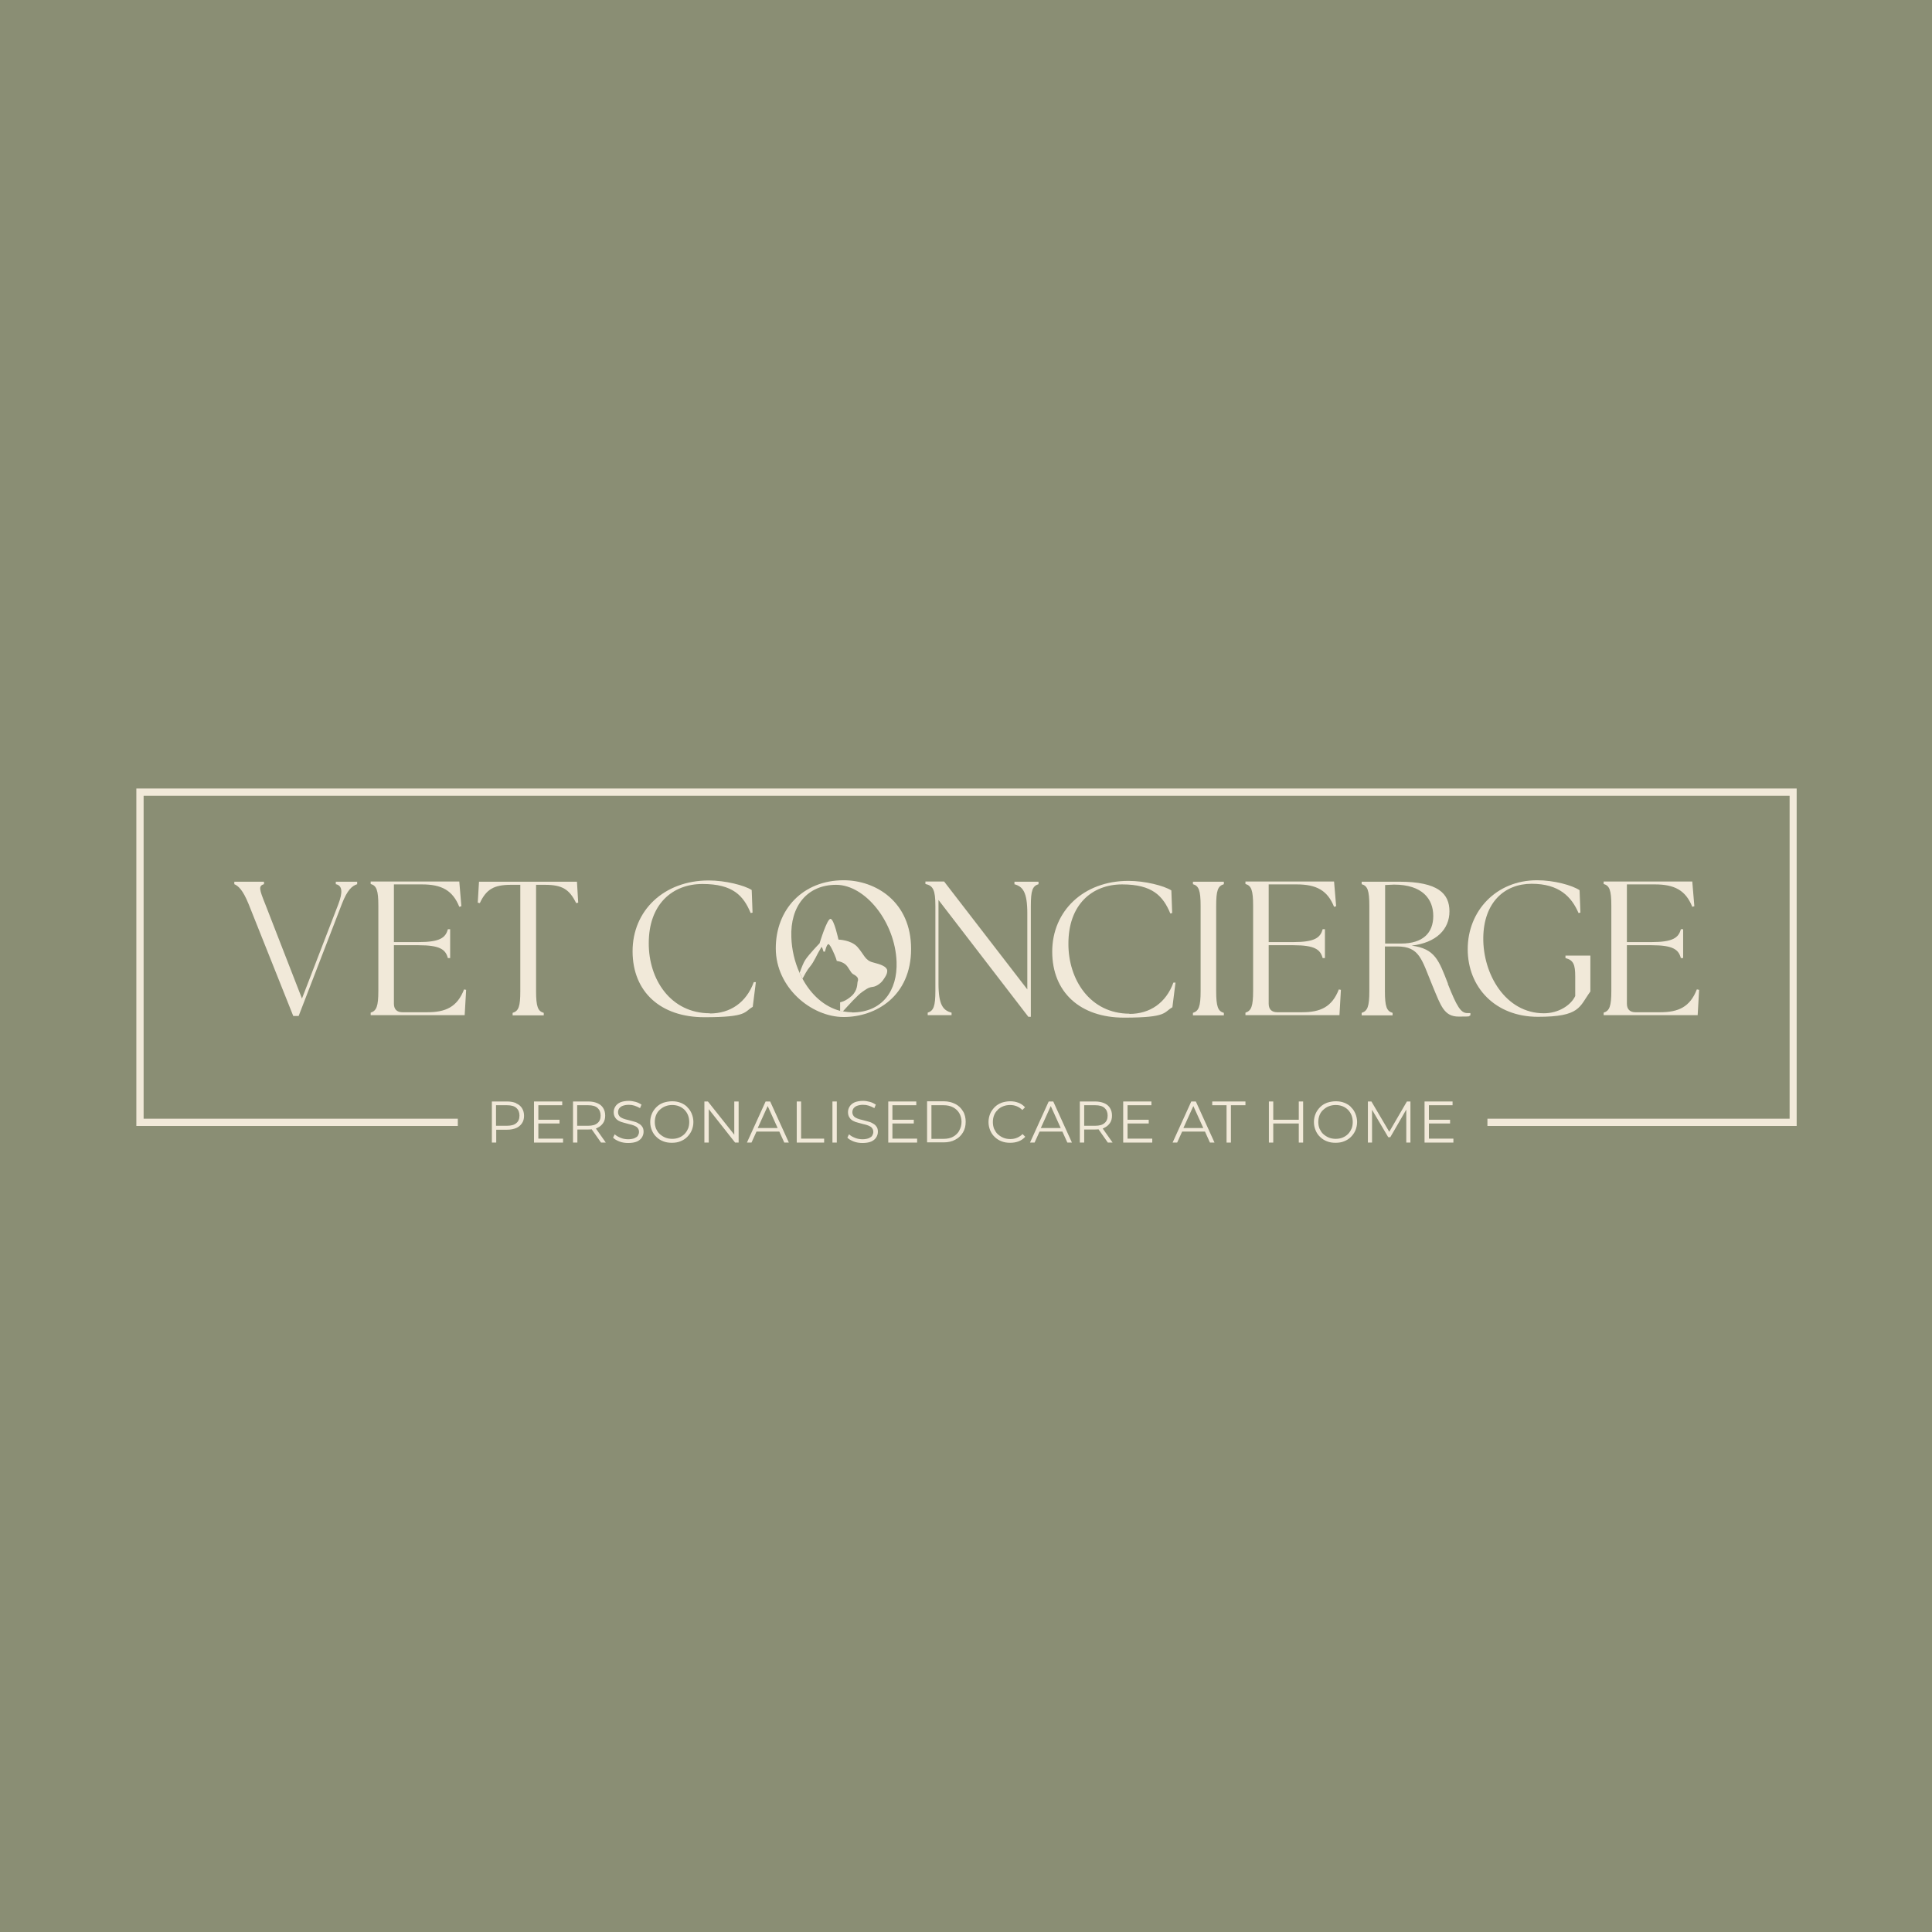 <?xml version="1.0" encoding="UTF-8" standalone="no"?>
<!DOCTYPE svg PUBLIC "-//W3C//DTD SVG 1.1//EN" "http://www.w3.org/Graphics/SVG/1.1/DTD/svg11.dtd">
<svg width="100%" height="100%" viewBox="0 0 512 512" version="1.1" xmlns="http://www.w3.org/2000/svg" xmlns:xlink="http://www.w3.org/1999/xlink" xml:space="preserve" xmlns:serif="http://www.serif.com/" style="fill-rule:evenodd;clip-rule:evenodd;stroke-linejoin:round;stroke-miterlimit:2;">
    <g transform="matrix(0.55,0,0,1.688,0,0)">
        <rect x="0" y="0" width="931.7" height="303.4" style="fill:rgb(138,142,116);"/>
    </g>
    <g transform="matrix(0.55,0,0,0.55,0,172.5)">
        <path d="M65.7,66.3L65.7,228.9L220.6,228.9L220.6,225.4L69.2,225.4L69.2,69.8L862.3,69.8L862.3,225.4L716.7,225.4L716.7,228.9L865.7,228.9L865.7,66.3L65.7,66.3Z" style="fill:rgb(241,233,217);fill-rule:nonzero;"/>
    </g>
    <g transform="matrix(0.55,0,0,0.55,0,172.5)">
        <path d="M248.7,217.9C247.5,217.4 246.1,217.1 244.4,217.1L237,217.1L237,236.9L239.1,236.9L239.1,230.7L244.4,230.7C246.1,230.7 247.5,230.4 248.7,229.9C249.9,229.4 250.8,228.6 251.5,227.6C252.2,226.6 252.5,225.4 252.5,224C252.5,222.6 252.2,221.4 251.5,220.3C250.9,219.3 249.9,218.5 248.7,218L248.7,217.9ZM248.8,227.5C247.8,228.4 246.3,228.8 244.3,228.8L239,228.8L239,218.9L244.3,218.9C246.3,218.9 247.8,219.3 248.8,220.2C249.8,221.1 250.3,222.3 250.3,223.9C250.3,225.5 249.8,226.7 248.8,227.5Z" style="fill:rgb(241,233,217);fill-rule:nonzero;"/>
        <path d="M259.4,227.7L269.6,227.7L269.6,225.9L259.4,225.9L259.4,218.9L270.9,218.9L270.9,217.1L257.3,217.1L257.3,236.9L271.3,236.9L271.3,235L259.4,235L259.4,227.7Z" style="fill:rgb(241,233,217);fill-rule:nonzero;"/>
        <path d="M287.8,229.8C289,229.3 289.9,228.5 290.6,227.5C291.3,226.5 291.6,225.3 291.6,223.9C291.6,222.5 291.3,221.3 290.6,220.2C290,219.2 289,218.4 287.8,217.9C286.6,217.4 285.2,217.1 283.5,217.1L276.1,217.1L276.1,236.9L278.2,236.9L278.2,230.6L283.5,230.6C284.1,230.6 284.6,230.6 285.1,230.5L289.6,236.9L291.9,236.9L287.1,230.1C287.4,230.1 287.6,229.9 287.9,229.8L287.8,229.8ZM283.4,228.8L278.1,228.8L278.1,218.9L283.4,218.9C285.4,218.9 286.9,219.3 287.9,220.2C288.9,221.1 289.4,222.3 289.4,223.9C289.4,225.5 288.9,226.7 287.9,227.5C286.9,228.4 285.4,228.8 283.4,228.8Z" style="fill:rgb(241,233,217);fill-rule:nonzero;"/>
        <path d="M307.6,227.6C306.9,227.2 306.1,226.9 305.2,226.7C304.3,226.5 303.5,226.2 302.6,226C301.7,225.8 300.9,225.6 300.2,225.3C299.5,225 298.9,224.7 298.5,224.2C298.1,223.7 297.8,223.1 297.8,222.3C297.8,221.5 298,221 298.3,220.5C298.7,220 299.2,219.5 300,219.2C300.8,218.9 301.8,218.7 302.9,218.7C304,218.7 304.7,218.8 305.7,219.1C306.6,219.4 307.5,219.8 308.4,220.3L309.1,218.6C308.3,218.1 307.4,217.6 306.3,217.3C305.2,217 304.1,216.8 303,216.8C301.3,216.8 299.9,217.1 298.9,217.5C297.8,218 297,218.7 296.5,219.5C296,220.3 295.7,221.2 295.7,222.2C295.7,223.2 295.9,224.1 296.4,224.8C296.8,225.5 297.4,226 298.1,226.4C298.8,226.8 299.6,227.1 300.5,227.3C301.4,227.5 302.2,227.8 303.1,228C304,228.2 304.8,228.4 305.5,228.7C306.2,229 306.8,229.3 307.2,229.8C307.6,230.3 307.9,230.9 307.9,231.7C307.9,232.5 307.7,232.9 307.4,233.5C307.1,234.1 306.5,234.4 305.7,234.8C304.9,235.1 303.9,235.3 302.7,235.3C301.5,235.3 300.2,235.1 299,234.6C297.8,234.1 296.9,233.6 296.2,232.9L295.4,234.5C296.1,235.3 297.2,235.9 298.5,236.4C299.8,236.9 301.3,237.1 302.7,237.1C304.1,237.1 305.8,236.9 306.9,236.4C308,235.9 308.8,235.2 309.3,234.4C309.8,233.6 310.1,232.7 310.1,231.7C310.1,230.7 309.9,229.8 309.4,229.2C309,228.6 308.4,228 307.6,227.7L307.6,227.6Z" style="fill:rgb(241,233,217);fill-rule:nonzero;"/>
        <path d="M331.2,219.8C330.3,218.9 329.2,218.2 327.9,217.7C326.6,217.2 325.3,217 323.8,217C322.3,217 320.9,217.3 319.6,217.7C318.3,218.2 317.2,218.9 316.3,219.8C315.4,220.7 314.6,221.8 314.1,223C313.6,224.2 313.3,225.5 313.3,227C313.3,228.5 313.6,229.8 314.1,231C314.6,232.2 315.3,233.3 316.3,234.2C317.2,235.1 318.3,235.8 319.6,236.3C320.9,236.8 322.2,237 323.7,237C325.2,237 326.6,236.8 327.8,236.3C329.1,235.8 330.2,235.1 331.1,234.2C332,233.3 332.8,232.2 333.3,231C333.8,229.8 334.1,228.4 334.1,227C334.1,225.6 333.8,224.2 333.3,223C332.8,221.8 332.1,220.7 331.1,219.8L331.2,219.8ZM331.5,230.2C331.1,231.2 330.5,232.1 329.8,232.8C329.1,233.5 328.2,234.1 327.2,234.5C326.2,234.9 325.1,235.1 323.9,235.1C322.7,235.1 321.6,234.9 320.6,234.5C319.6,234.1 318.7,233.5 317.9,232.8C317.1,232.1 316.6,231.2 316.1,230.2C315.7,229.2 315.5,228.1 315.5,227C315.5,225.9 315.7,224.7 316.1,223.7C316.5,222.7 317.1,221.8 317.9,221.1C318.7,220.4 319.5,219.8 320.6,219.4C321.6,219 322.7,218.8 323.9,218.8C325.1,218.8 326.2,219 327.2,219.4C328.2,219.8 329.1,220.4 329.8,221.1C330.5,221.8 331.1,222.7 331.5,223.7C331.9,224.7 332.1,225.8 332.1,227C332.1,228.2 331.9,229.3 331.5,230.3L331.5,230.2Z" style="fill:rgb(241,233,217);fill-rule:nonzero;"/>
        <path d="M353.8,233.1L341.1,217.1L339.4,217.1L339.4,236.9L341.5,236.9L341.5,220.8L354.2,236.9L355.9,236.9L355.9,217.1L353.8,217.1L353.8,233.1Z" style="fill:rgb(241,233,217);fill-rule:nonzero;"/>
        <path d="M368.9,217.1L359.9,236.9L362.1,236.9L364.5,231.6L375.5,231.6L377.9,236.9L380.1,236.9L371.1,217.1L368.9,217.1ZM365.1,229.9L369.9,219.3L374.7,229.9L365.1,229.9Z" style="fill:rgb(241,233,217);fill-rule:nonzero;"/>
        <path d="M386,217.1L383.9,217.1L383.9,236.9L397.1,236.9L397.1,235L386,235L386,217.1Z" style="fill:rgb(241,233,217);fill-rule:nonzero;"/>
        <rect x="401.1" y="217.1" width="2.1" height="19.8" style="fill:rgb(241,233,217);"/>
        <path d="M420.5,227.6C419.8,227.2 419,226.9 418.1,226.7C417.2,226.5 416.4,226.2 415.5,226C414.6,225.8 413.8,225.6 413.1,225.3C412.4,225 411.8,224.7 411.4,224.2C411,223.7 410.7,223.1 410.7,222.3C410.7,221.5 410.9,221 411.2,220.5C411.6,220 412.1,219.5 412.9,219.2C413.7,218.9 414.7,218.7 415.8,218.7C416.9,218.7 417.6,218.8 418.6,219.1C419.5,219.4 420.4,219.8 421.3,220.3L422,218.6C421.2,218.1 420.3,217.6 419.2,217.3C418.1,217 417,216.8 415.9,216.8C414.2,216.8 412.8,217.1 411.8,217.5C410.7,218 409.9,218.7 409.4,219.5C408.9,220.3 408.6,221.2 408.6,222.2C408.6,223.2 408.8,224.1 409.3,224.8C409.7,225.5 410.3,226 411,226.4C411.7,226.8 412.5,227.1 413.4,227.3C414.3,227.5 415.1,227.8 416,228C416.9,228.2 417.7,228.4 418.4,228.7C419.1,229 419.7,229.3 420.1,229.8C420.5,230.3 420.8,230.9 420.8,231.7C420.8,232.5 420.6,232.9 420.3,233.5C420,234.1 419.4,234.4 418.6,234.8C417.8,235.1 416.8,235.3 415.6,235.3C414.4,235.3 413.1,235.1 411.9,234.6C410.7,234.1 409.8,233.6 409.1,232.9L408.3,234.5C409,235.3 410.1,235.9 411.4,236.4C412.7,236.9 414.2,237.1 415.6,237.1C417,237.1 418.7,236.9 419.8,236.4C420.9,235.9 421.7,235.2 422.2,234.4C422.7,233.6 423,232.7 423,231.7C423,230.7 422.8,229.8 422.3,229.2C421.9,228.6 421.3,228 420.5,227.7L420.5,227.6Z" style="fill:rgb(241,233,217);fill-rule:nonzero;"/>
        <path d="M430,227.7L440.3,227.7L440.3,225.9L430,225.9L430,218.9L441.5,218.9L441.5,217.1L428,217.1L428,236.9L441.9,236.9L441.9,235L430,235L430,227.7Z" style="fill:rgb(241,233,217);fill-rule:nonzero;"/>
        <path d="M460.3,218.3C458.7,217.5 456.9,217 454.7,217L446.7,217L446.7,236.8L454.7,236.8C456.8,236.8 458.7,236.4 460.3,235.5C461.9,234.7 463.1,233.5 464,232C464.9,230.5 465.3,228.8 465.3,226.9C465.3,225 464.9,223.2 464,221.8C463.1,220.3 461.9,219.1 460.3,218.3ZM462.2,231.2C461.5,232.4 460.5,233.4 459.2,234.1C457.9,234.8 456.4,235.1 454.6,235.1L448.8,235.1L448.8,218.9L454.6,218.9C456.3,218.9 457.9,219.2 459.2,219.9C460.5,220.6 461.5,221.5 462.2,222.7C462.9,223.9 463.3,225.3 463.3,226.9C463.3,228.5 462.9,229.9 462.2,231.1L462.2,231.2Z" style="fill:rgb(241,233,217);fill-rule:nonzero;"/>
        <path d="M480.7,221.1C481.5,220.4 482.3,219.8 483.4,219.4C484.4,219 485.5,218.8 486.7,218.8C487.9,218.8 488.9,219 489.9,219.4C490.9,219.8 491.8,220.4 492.6,221.2L493.9,219.9C493,218.9 492,218.2 490.7,217.7C489.4,217.2 488.1,217 486.7,217C485.3,217 483.8,217.3 482.6,217.7C481.3,218.2 480.2,218.9 479.3,219.8C478.4,220.7 477.6,221.8 477.1,223C476.6,224.2 476.3,225.6 476.3,227C476.3,228.4 476.6,229.8 477.1,231C477.6,232.2 478.3,233.3 479.3,234.2C480.2,235.1 481.3,235.8 482.6,236.3C483.9,236.8 485.2,237 486.7,237C488.2,237 489.5,236.8 490.8,236.3C492.1,235.8 493.1,235.1 494,234.1L492.7,232.8C491.9,233.6 491,234.2 490,234.6C489,235 488,235.2 486.8,235.2C485.6,235.2 484.5,235 483.5,234.6C482.5,234.2 481.6,233.6 480.8,232.9C480,232.2 479.5,231.3 479,230.3C478.6,229.3 478.4,228.2 478.4,227C478.4,225.8 478.6,224.7 479,223.7C479.4,222.7 480,221.8 480.8,221.1L480.7,221.1Z" style="fill:rgb(241,233,217);fill-rule:nonzero;"/>
        <path d="M505.3,217.1L496.3,236.9L498.5,236.9L500.9,231.6L511.9,231.6L514.3,236.9L516.5,236.9L507.5,217.1L505.3,217.1ZM501.5,229.9L506.3,219.3L511.1,229.9L501.5,229.9Z" style="fill:rgb(241,233,217);fill-rule:nonzero;"/>
        <path d="M532,229.8C533.2,229.3 534.1,228.5 534.8,227.5C535.5,226.5 535.8,225.3 535.8,223.9C535.8,222.5 535.5,221.3 534.8,220.2C534.2,219.2 533.2,218.4 532,217.9C530.8,217.4 529.4,217.1 527.7,217.1L520.3,217.1L520.3,236.9L522.4,236.9L522.4,230.6L527.7,230.6C528.3,230.6 528.8,230.6 529.3,230.5L533.8,236.9L536.1,236.9L531.3,230.1C531.6,230.1 531.8,229.9 532.1,229.8L532,229.8ZM527.7,228.8L522.4,228.8L522.4,218.9L527.7,218.9C529.7,218.9 531.2,219.3 532.2,220.2C533.2,221.1 533.7,222.3 533.7,223.9C533.7,225.5 533.2,226.7 532.2,227.5C531.2,228.4 529.7,228.8 527.7,228.8Z" style="fill:rgb(241,233,217);fill-rule:nonzero;"/>
        <path d="M543.3,227.7L553.5,227.7L553.5,225.9L543.3,225.9L543.3,218.9L554.8,218.9L554.8,217.1L541.2,217.1L541.2,236.9L555.2,236.9L555.2,235L543.3,235L543.3,227.7Z" style="fill:rgb(241,233,217);fill-rule:nonzero;"/>
        <path d="M574,217.1L565,236.9L567.2,236.9L569.6,231.6L580.6,231.6L583,236.9L585.2,236.9L576.2,217.1L574,217.1ZM570.2,229.9L575,219.3L579.8,229.9L570.2,229.9Z" style="fill:rgb(241,233,217);fill-rule:nonzero;"/>
        <path d="M584.1,218.9L591,218.9L591,236.9L593.1,236.9L593.1,218.9L600.1,218.9L600.1,217.1L584.1,217.1L584.1,218.9Z" style="fill:rgb(241,233,217);fill-rule:nonzero;"/>
        <path d="M625.8,225.9L613.5,225.9L613.5,217.1L611.4,217.1L611.4,236.9L613.5,236.9L613.5,227.7L625.8,227.7L625.8,236.9L627.9,236.9L627.9,217.1L625.8,217.1L625.8,225.9Z" style="fill:rgb(241,233,217);fill-rule:nonzero;"/>
        <path d="M651,219.8C650.1,218.9 649,218.2 647.7,217.7C646.4,217.2 645.1,217 643.6,217C642.1,217 640.7,217.3 639.4,217.7C638.1,218.2 637,218.9 636.1,219.8C635.2,220.7 634.4,221.8 633.9,223C633.4,224.2 633.1,225.5 633.1,227C633.1,228.5 633.4,229.8 633.9,231C634.4,232.2 635.1,233.3 636.1,234.2C637,235.1 638.1,235.8 639.4,236.3C640.7,236.8 642,237 643.5,237C645,237 646.4,236.8 647.6,236.3C648.9,235.8 650,235.1 650.9,234.2C651.8,233.3 652.6,232.2 653.1,231C653.6,229.8 653.9,228.4 653.9,227C653.9,225.6 653.6,224.2 653.1,223C652.6,221.8 651.9,220.7 650.9,219.8L651,219.8ZM651.2,230.2C650.8,231.2 650.2,232.1 649.5,232.8C648.8,233.5 647.9,234.1 646.9,234.5C645.9,234.9 644.8,235.1 643.6,235.1C642.4,235.1 641.3,234.9 640.3,234.5C639.3,234.1 638.4,233.5 637.6,232.8C636.8,232.1 636.3,231.2 635.8,230.2C635.4,229.2 635.2,228.1 635.2,227C635.2,225.9 635.4,224.7 635.8,223.7C636.2,222.7 636.8,221.8 637.6,221.1C638.4,220.4 639.2,219.8 640.3,219.4C641.3,219 642.4,218.8 643.6,218.8C644.8,218.8 645.9,219 646.9,219.4C647.9,219.8 648.8,220.4 649.5,221.1C650.2,221.8 650.8,222.7 651.2,223.7C651.6,224.7 651.8,225.8 651.8,227C651.8,228.2 651.6,229.3 651.2,230.3L651.2,230.2Z" style="fill:rgb(241,233,217);fill-rule:nonzero;"/>
        <path d="M669.4,231.7L660.8,217.1L659.1,217.1L659.1,236.9L661.1,236.9L661.1,221.1L668.9,234.3L669.9,234.3L677.6,221L677.6,236.9L679.6,236.9L679.6,217.1L677.9,217.1L669.4,231.7Z" style="fill:rgb(241,233,217);fill-rule:nonzero;"/>
        <path d="M688.5,235L688.5,227.7L698.7,227.7L698.7,225.9L688.5,225.9L688.5,218.9L699.9,218.9L699.9,217.1L686.4,217.1L686.4,236.9L700.3,236.9L700.3,235L688.5,235Z" style="fill:rgb(241,233,217);fill-rule:nonzero;"/>
    </g>
    <g transform="matrix(0.55,0,0,0.55,0,172.5)">
        <path d="M161.8,112.4C164.9,113 165.3,116.1 163,122.1L145.5,167.5L127.8,122C125,115 124.4,113.2 127.2,112.4L127.2,111.2L112.9,111.2L112.9,112.4C114.8,113.2 117,115.1 119.8,122L141.3,175.9L143.9,175.9L164.7,122C167.4,115 169.7,113.2 172.1,112.4L172.1,111.2L161.8,111.2L161.8,112.4Z" style="fill:rgb(241,233,217);fill-rule:nonzero;"/>
        <path d="M205.9,174.1L193.9,174.1C191.2,174.1 189.8,172.6 189.8,170L189.8,141.8L201.6,141.8C212.1,141.8 214.7,143.9 215.8,148L216.9,148L216.9,134.1L215.8,134.1C214.7,138.2 212,140.3 201.6,140.3L189.8,140.3L189.8,112.5L203.3,112.5C212.7,112.5 218.1,115.3 221.3,123.3L222.3,123L221.3,111.1L178.6,111.1L178.6,112.3C181.4,113.1 182.3,115.2 182.3,122.8L182.3,163.8C182.3,171.3 181.4,173.4 178.6,174.3L178.6,175.5L223.9,175.5L224.6,163.3L223.6,163.1C220.3,171.6 214.7,174.1 205.9,174.1Z" style="fill:rgb(241,233,217);fill-rule:nonzero;"/>
        <path d="M230.8,111.2L230.2,121.3L231.2,121.5C234.3,114.9 237.9,112.7 246.2,112.7L250.7,112.7L250.7,163.9C250.7,171.4 249.9,173.5 247,174.4L247,175.6L262,175.6L262,174.4C259.2,173.6 258.3,171.5 258.3,163.9L258.3,112.7L262.6,112.7C270.9,112.7 274.4,114.9 277.6,121.5L278.6,121.3L278,111.2L230.7,111.2L230.8,111.2Z" style="fill:rgb(241,233,217);fill-rule:nonzero;"/>
        <path d="M342.1,174.6C323,174.6 312.5,158.1 312.6,140.8C312.6,122.1 323.9,112.3 338.5,112.3C353.1,112.3 358.2,117.9 361.7,126.3L362.6,126.1L362.2,115.2C358.6,112.9 349.4,110.6 341.5,110.6C319.9,110.6 304.8,125.1 304.8,144.7C304.8,164.3 318.3,176.5 339.4,176.5C360.5,176.5 358.4,173.9 362.7,171.5L364.2,159.6L363.2,159.6C359.6,169.4 351.9,174.7 342,174.7L342.1,174.6Z" style="fill:rgb(241,233,217);fill-rule:nonzero;"/>
        <path d="M488.7,112.4C492.8,113.5 495,116.1 495,126.5L495,163.1L454.9,111.1L445.9,111.1L445.9,112.3C449.6,113.1 450.7,115.2 450.7,122.8L450.7,163.8C450.7,171.3 449.8,173.4 447,174.3L447,175.5L458.5,175.5L458.5,174.3C454.4,173.2 452.2,170.6 452.2,160.2L452.2,120L495.5,176.3L496.7,176.3L496.7,122.9C496.7,115.4 497.5,113.3 500.4,112.4L500.4,111.2L488.8,111.2L488.8,112.4L488.7,112.4Z" style="fill:rgb(241,233,217);fill-rule:nonzero;"/>
        <path d="M544.3,174.8C525.2,174.8 514.7,158.3 514.8,141C514.8,122.3 526.1,112.5 540.7,112.5C555.3,112.5 560.4,118.1 563.9,126.5L564.8,126.3L564.4,115.4C560.8,113.1 551.6,110.8 543.7,110.8C522.1,110.8 507,125.3 507,144.9C507,164.5 520.5,176.7 541.6,176.7C562.7,176.7 560.6,174.1 564.9,171.7L566.4,159.8L565.4,159.8C561.8,169.6 554.1,174.9 544.2,174.9L544.3,174.8Z" style="fill:rgb(241,233,217);fill-rule:nonzero;"/>
        <path d="M574.8,112.4C577.6,113.2 578.5,115.3 578.5,122.9L578.5,163.9C578.5,171.4 577.6,173.5 574.8,174.4L574.8,175.6L589.7,175.6L589.7,174.4C586.9,173.6 586,171.5 586,163.9L586,122.9C586,115.4 586.8,113.3 589.7,112.4L589.7,111.2L574.8,111.2L574.8,112.4Z" style="fill:rgb(241,233,217);fill-rule:nonzero;"/>
        <path d="M627.4,174.1L615.4,174.1C612.7,174.1 611.3,172.6 611.3,170L611.3,141.8L623.1,141.8C633.6,141.8 636.2,143.9 637.3,148L638.4,148L638.4,134.1L637.3,134.1C636.2,138.2 633.5,140.3 623.1,140.3L611.3,140.3L611.3,112.5L624.8,112.5C634.2,112.5 639.6,115.3 642.8,123.3L643.8,123L642.8,111.1L600.1,111.1L600.1,112.3C602.9,113.1 603.8,115.2 603.8,122.8L603.8,163.8C603.8,171.3 602.9,173.4 600.1,174.3L600.1,175.5L645.4,175.5L646.1,163.3L645.1,163.1C641.8,171.6 636.2,174.1 627.4,174.1Z" style="fill:rgb(241,233,217);fill-rule:nonzero;"/>
        <path d="M697.7,160.4C693.3,149.1 691.5,143.5 680.2,142C692.1,140.6 698.4,134.1 698.4,125.5C698.4,116.9 692.9,111.2 674.2,111.2L656.1,111.2L656.1,112.4C658.9,113.2 659.8,115.3 659.8,122.9L659.8,163.9C659.8,171.4 658.9,173.5 656.1,174.4L656.1,175.6L671,175.6L671,174.4C668.2,173.6 667.3,171.5 667.3,163.9L667.3,142.4L673.2,142.4C684.2,142.4 685,148.8 690.3,161.5C694.3,171.1 695.8,176.2 702.9,176.2C710,176.2 707.1,176 708.5,175.6L708.5,174.5L707,174.5C703.9,174.5 702,171.5 697.6,160.4L697.7,160.4ZM667.4,141L667.4,112.8L671.7,112.6C685.3,112.6 690.6,119.5 690.6,127.7C690.6,135.9 685.6,141 675.1,141L667.4,141Z" style="fill:rgb(241,233,217);fill-rule:nonzero;"/>
        <path d="M754.3,148C758.2,149 759,151.2 759,156.9L759,166.3C756.8,170.9 750.8,174.6 743.9,174.6C725.3,174.6 714.5,155.6 714.7,138.2C714.9,121.3 724.8,112.2 738,112.2C751.2,112.2 757.2,118.4 760.6,126.3L761.5,126.1L761.1,115.3C757.5,112.9 748.8,110.5 740.6,110.5C720.9,110.5 707.2,125.3 707.2,143.7C707.2,162.1 720.5,176.3 741,176.3C761.5,176.3 760.9,171.5 766.3,164.1L766.3,146.8L754.3,146.8L754.3,148Z" style="fill:rgb(241,233,217);fill-rule:nonzero;"/>
        <path d="M817.6,163.1C814.3,171.6 808.7,174.1 799.9,174.1L788,174.1C785.3,174.1 783.9,172.6 783.9,170L783.9,141.8L795.7,141.8C806.2,141.8 808.8,143.9 809.9,148L811,148L811,134.1L809.9,134.1C808.8,138.2 806.1,140.3 795.7,140.3L783.9,140.3L783.9,112.5L797.4,112.5C806.8,112.5 812.2,115.3 815.4,123.3L816.4,123L815.4,111.1L772.7,111.1L772.7,112.3C775.5,113.1 776.4,115.2 776.4,122.8L776.4,163.8C776.4,171.3 775.5,173.4 772.7,174.3L772.7,175.5L818,175.5L818.7,163.3L817.7,163.1L817.6,163.1Z" style="fill:rgb(241,233,217);fill-rule:nonzero;"/>
        <path d="M406.5,110.5C387,110.5 373.8,124.4 373.8,143.3C373.8,162.2 390.9,176.4 406.5,176.4C422.1,176.4 439,166.3 439,143.6C439,120.9 422,110.5 406.5,110.5ZM410.4,174.1C409,174.1 407.6,173.9 406.3,173.7L404.7,173.4C397.1,171.4 390.8,165.6 386.7,158L385.3,155.2C382.9,149.9 381.5,144 381.3,138C380.7,123 388.9,112.7 402.9,112.7C416.9,112.7 431.3,130.6 432,149.8C432.5,163.6 425.2,174.2 410.5,174.2L410.4,174.1Z" style="fill:rgb(241,233,217);fill-rule:nonzero;"/>
    </g>
    <g transform="matrix(0.55,0,0,0.55,0,172.5)">
        <path d="M406.2,173.6C408.6,171 413.5,165.5 415.6,164.2C417,163.3 418.3,162.1 420.4,161.9C422.5,161.7 424.7,159.8 425.5,158.6C426.3,157.4 427.6,155.8 427.5,154C427.3,152.1 424.6,151.1 420.7,150.1C416.8,149.2 416.3,146.2 413.2,142.7C410.1,139.2 404,139.1 404,139.1C404,139.1 401.9,129.3 400.2,129.1C398.5,128.9 394.9,140.9 394.9,140.9C394.9,140.9 390,145.9 388,148.9C387.2,150.1 386.2,152.6 385.3,155.1L386.7,157.9C387.5,156.4 388.9,153.7 390.3,152.1C392.2,149.9 393.9,145.8 394.7,144.6C395.5,143.4 395.6,142.7 395.9,142.7C396.2,142.7 396.8,144.9 396.8,144.9L397.5,144.9C397.5,144.9 398.3,141.2 399.2,141.3C400.1,141.4 402.4,146.9 402.8,148.1C403.2,149.3 403.2,149.4 403.2,149.4C403.2,149.4 405.6,149.6 407.3,151C409,152.4 409.7,154.9 411,155.7C412.4,156.4 413.3,157.2 413.4,158C413.5,158.8 413.4,158.9 413.2,159.5C413,160.1 413.4,163.4 410.4,166.2C407.3,169 404.8,169.3 404.8,169.3L404.8,173.5L406.4,173.8L406.2,173.6Z" style="fill:rgb(241,233,217);fill-rule:nonzero;"/>
    </g>
</svg>
